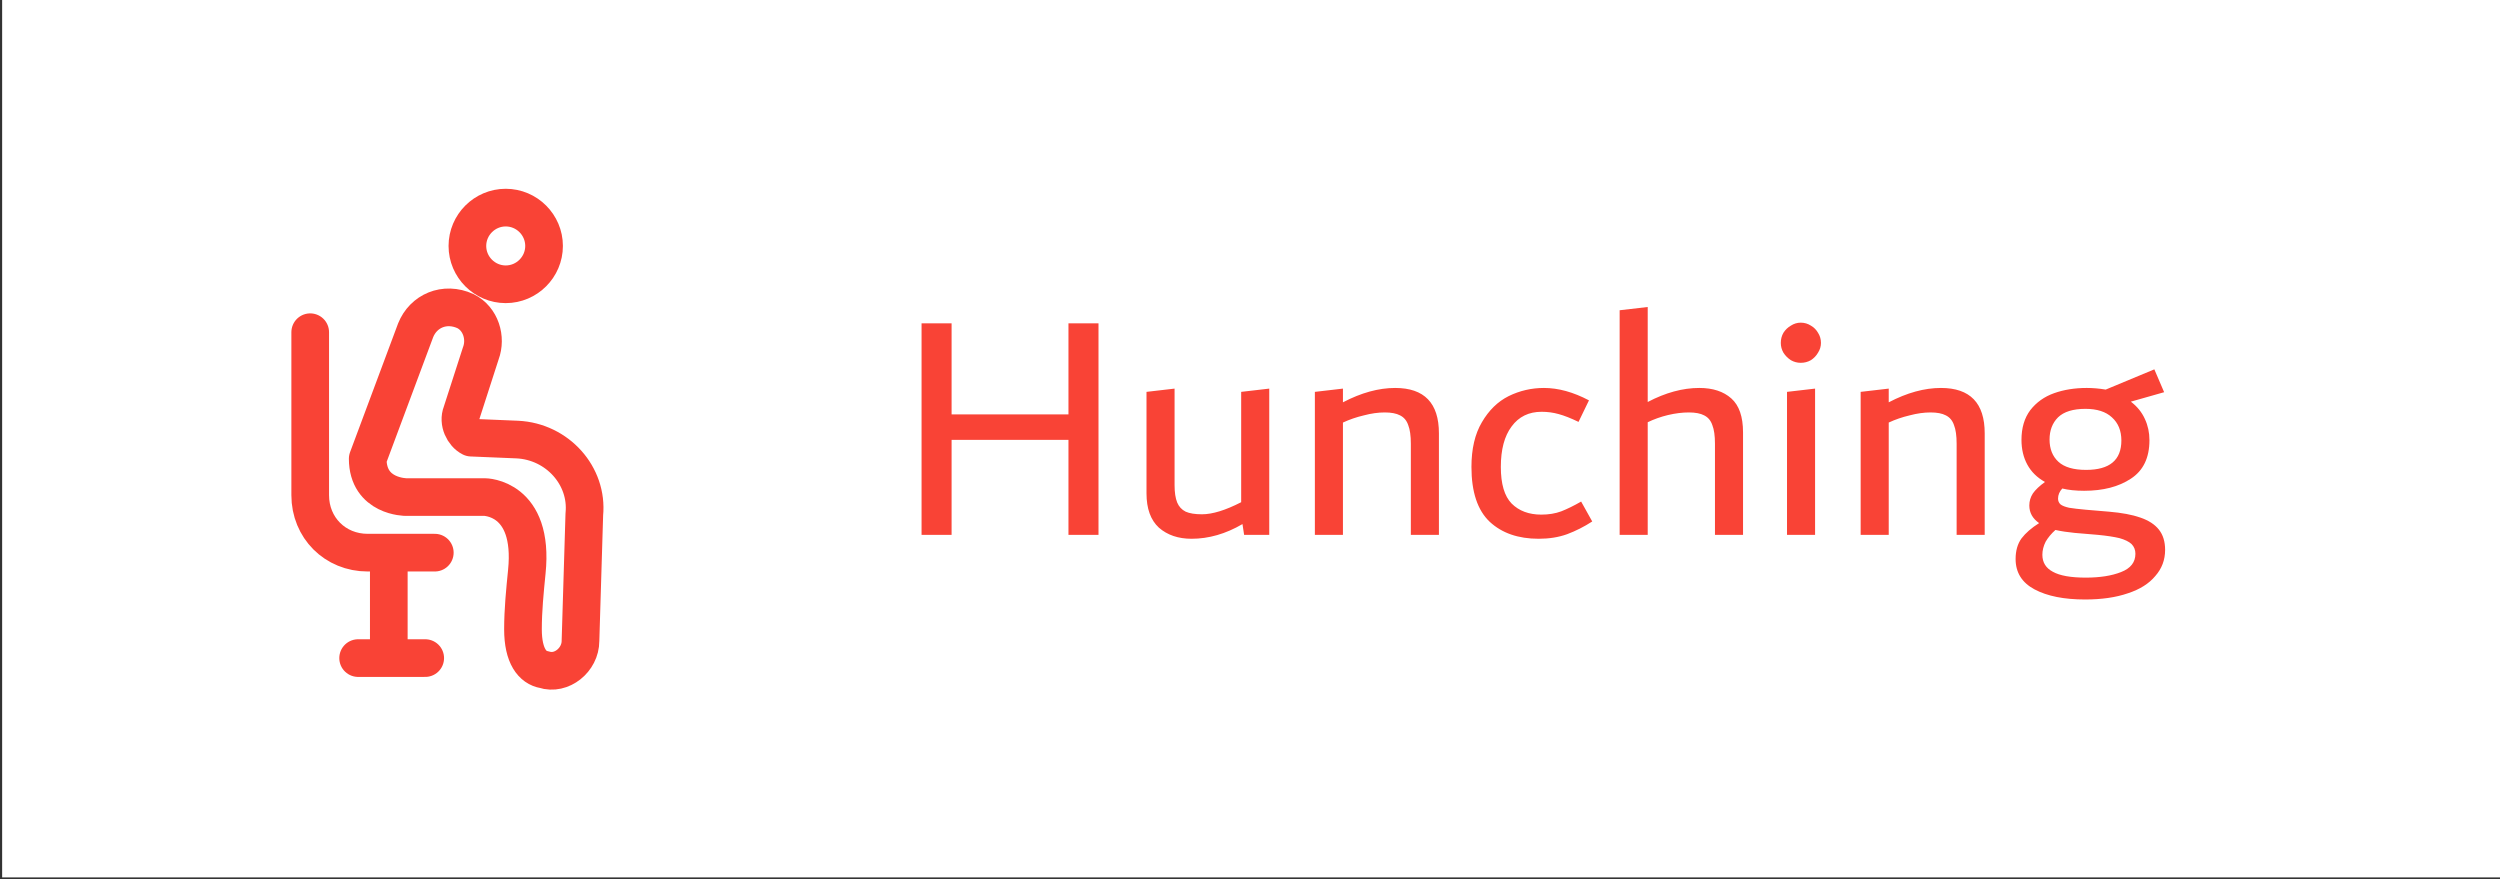 <svg width="364" height="128" viewBox="0 0 364 128" fill="none" xmlns="http://www.w3.org/2000/svg">
<rect x="0" y="0" width="364" height="128" fill="#333333" stroke="none"/>
<rect width="363.688" height="127.75" transform="translate(0.312)" fill="white"/>
<g clip-path="url(#clip0_66_3879)">
<path d="M76.146 91.631C76.146 88.84 76.425 86.049 76.704 83.258C77.82 72.373 70.564 72.373 70.564 72.373H59.121C59.121 72.373 53.539 72.373 53.539 66.791L60.516 48.091C61.633 45.3 64.703 43.904 67.773 45.3C70.006 46.416 70.843 49.207 70.006 51.44L67.215 60.092C66.656 61.488 67.494 63.163 68.61 63.721L75.309 64C81.17 64.279 85.635 69.303 85.077 74.885L84.519 93.306C84.519 96.097 81.728 98.329 79.216 97.492C77.541 97.213 76.146 95.538 76.146 91.631Z" stroke="#F94336" stroke-width="5.484" stroke-linecap="round" stroke-linejoin="round"/>
<path d="M73.634 41.392C76.704 41.392 79.216 38.88 79.216 35.81C79.216 32.74 76.704 30.228 73.634 30.228C70.564 30.228 68.052 32.74 68.052 35.81C68.052 38.88 70.564 41.392 73.634 41.392Z" stroke="#F94336" stroke-width="5.484" stroke-linecap="round" stroke-linejoin="round"/>
<path d="M45.166 48.37V72.094C45.166 76.839 48.794 80.467 53.539 80.467H56.609M63.307 80.467H56.609M56.609 80.467V95.818M56.609 95.818H61.912M56.609 95.818H52.143" stroke="#F94336" stroke-width="5.484" stroke-linecap="round" stroke-linejoin="round"/>
</g>
<path d="M155.568 47.075H159.941V77.875H155.568V64.043H138.552V77.875H134.179V47.075H138.552V60.336H155.568V47.075ZM184.803 56.581V77.875H181.143L180.905 76.306C178.465 77.732 175.993 78.445 173.49 78.445C171.557 78.445 169.973 77.907 168.737 76.829C167.533 75.72 166.931 74.057 166.931 71.838V57.056L171.018 56.581V70.65C171.018 71.696 171.145 72.536 171.399 73.169C171.652 73.772 172.064 74.215 172.635 74.5C173.205 74.754 173.997 74.88 175.011 74.88C176.532 74.88 178.433 74.294 180.715 73.122V57.056L184.803 56.581ZM203.137 56.486C207.383 56.486 209.507 58.688 209.507 63.093V77.875H205.419V64.614C205.419 63.441 205.292 62.538 205.039 61.904C204.817 61.239 204.421 60.764 203.85 60.479C203.312 60.193 202.567 60.051 201.616 60.051C200.666 60.051 199.652 60.193 198.574 60.479C197.497 60.732 196.483 61.081 195.532 61.524V77.875H191.445V57.056L195.532 56.581V58.577C198.194 57.183 200.729 56.486 203.137 56.486ZM224.034 78.445C221.056 78.445 218.679 77.621 216.905 75.974C215.13 74.294 214.243 71.633 214.243 67.989C214.243 65.358 214.75 63.188 215.764 61.477C216.778 59.734 218.077 58.466 219.661 57.674C221.278 56.882 222.989 56.486 224.795 56.486C226.886 56.486 229.073 57.088 231.354 58.292L229.833 61.429C228.724 60.891 227.758 60.51 226.934 60.288C226.142 60.067 225.318 59.956 224.462 59.956C222.593 59.956 221.135 60.669 220.089 62.095C219.044 63.489 218.521 65.454 218.521 67.989C218.521 70.46 219.044 72.235 220.089 73.312C221.167 74.389 222.608 74.928 224.415 74.928C225.492 74.928 226.458 74.77 227.314 74.453C228.201 74.104 229.168 73.629 230.213 73.027L231.829 75.926C230.657 76.687 229.437 77.305 228.17 77.78C226.934 78.224 225.555 78.445 224.034 78.445ZM247.417 56.486C249.382 56.486 250.934 56.993 252.075 58.007C253.216 59.021 253.786 60.669 253.786 62.95V77.875H249.699V64.614C249.699 63.441 249.572 62.538 249.318 61.904C249.097 61.239 248.7 60.764 248.13 60.479C247.591 60.193 246.847 60.051 245.896 60.051C244.946 60.051 243.932 60.178 242.854 60.431C241.808 60.684 240.826 61.033 239.907 61.477V77.875H235.82V45.173L239.907 44.698V58.53C242.506 57.167 245.009 56.486 247.417 56.486ZM262.185 52.826C261.678 52.826 261.203 52.699 260.759 52.446C260.315 52.161 259.951 51.796 259.666 51.353C259.412 50.909 259.285 50.434 259.285 49.927C259.285 49.388 259.412 48.897 259.666 48.453C259.951 48.01 260.315 47.661 260.759 47.407C261.203 47.122 261.678 46.98 262.185 46.98C262.724 46.98 263.215 47.122 263.658 47.407C264.102 47.661 264.451 48.01 264.704 48.453C264.989 48.897 265.132 49.388 265.132 49.927C265.132 50.434 264.989 50.909 264.704 51.353C264.451 51.796 264.102 52.161 263.658 52.446C263.215 52.699 262.724 52.826 262.185 52.826ZM260.189 77.875V57.056L264.276 56.581V77.875H260.189ZM282.604 56.486C286.85 56.486 288.973 58.688 288.973 63.093V77.875H284.885V64.614C284.885 63.441 284.758 62.538 284.505 61.904C284.283 61.239 283.887 60.764 283.317 60.479C282.778 60.193 282.033 60.051 281.083 60.051C280.132 60.051 279.118 60.193 278.041 60.479C276.963 60.732 275.949 61.081 274.999 61.524V77.875H270.911V57.056L274.999 56.581V58.577C277.66 57.183 280.195 56.486 282.604 56.486ZM307.066 74.5C308.935 74.659 310.456 74.944 311.629 75.356C312.833 75.768 313.736 76.354 314.338 77.115C314.94 77.875 315.241 78.857 315.241 80.061C315.241 81.519 314.766 82.787 313.815 83.864C312.896 84.973 311.565 85.813 309.822 86.383C308.08 86.985 306.004 87.286 303.596 87.286C300.522 87.286 298.066 86.795 296.228 85.813C294.391 84.83 293.472 83.357 293.472 81.392C293.472 80.188 293.757 79.19 294.327 78.398C294.929 77.606 295.785 76.861 296.894 76.164C295.943 75.498 295.468 74.643 295.468 73.597C295.468 72.963 295.642 72.377 295.991 71.838C296.371 71.3 296.957 70.745 297.749 70.175C296.609 69.541 295.753 68.701 295.183 67.656C294.612 66.61 294.327 65.406 294.327 64.043C294.327 62.301 294.755 60.859 295.61 59.718C296.498 58.577 297.654 57.753 299.08 57.246C300.506 56.739 302.091 56.486 303.833 56.486C304.721 56.486 305.64 56.565 306.59 56.724L313.672 53.777L315.098 57.104L310.25 58.482C311.169 59.179 311.85 60.019 312.294 61.001C312.738 61.952 312.959 62.982 312.959 64.091C312.959 66.658 312.056 68.527 310.25 69.7C308.476 70.872 306.21 71.458 303.453 71.458C302.217 71.458 301.156 71.347 300.269 71.126C299.857 71.569 299.651 72.06 299.651 72.599C299.651 72.948 299.777 73.233 300.031 73.455C300.284 73.645 300.696 73.803 301.267 73.93C301.837 74.025 302.645 74.12 303.691 74.215L307.066 74.5ZM303.643 59.528C301.837 59.528 300.506 59.94 299.651 60.764C298.827 61.588 298.415 62.665 298.415 63.996C298.415 65.358 298.843 66.436 299.698 67.228C300.554 68.02 301.9 68.416 303.738 68.416C307.161 68.416 308.872 66.99 308.872 64.138C308.872 62.712 308.412 61.588 307.493 60.764C306.606 59.94 305.323 59.528 303.643 59.528ZM303.691 84.102C305.75 84.102 307.462 83.832 308.824 83.294C310.218 82.755 310.916 81.868 310.916 80.632C310.916 80.061 310.725 79.586 310.345 79.206C309.965 78.857 309.379 78.572 308.587 78.35C307.794 78.16 306.749 78.002 305.449 77.875L302.075 77.59C301.061 77.495 300.126 77.352 299.27 77.162C298.668 77.701 298.193 78.271 297.844 78.873C297.528 79.507 297.369 80.141 297.369 80.774C297.369 81.883 297.876 82.707 298.89 83.246C299.904 83.816 301.504 84.102 303.691 84.102Z" fill="#F94336"/>
<defs>
<clipPath id="clip0_66_3879">
<rect width="45.494" height="73.125" fill="white" transform="translate(42.375 27.438)"/>
</clipPath>
</defs>
</svg>
